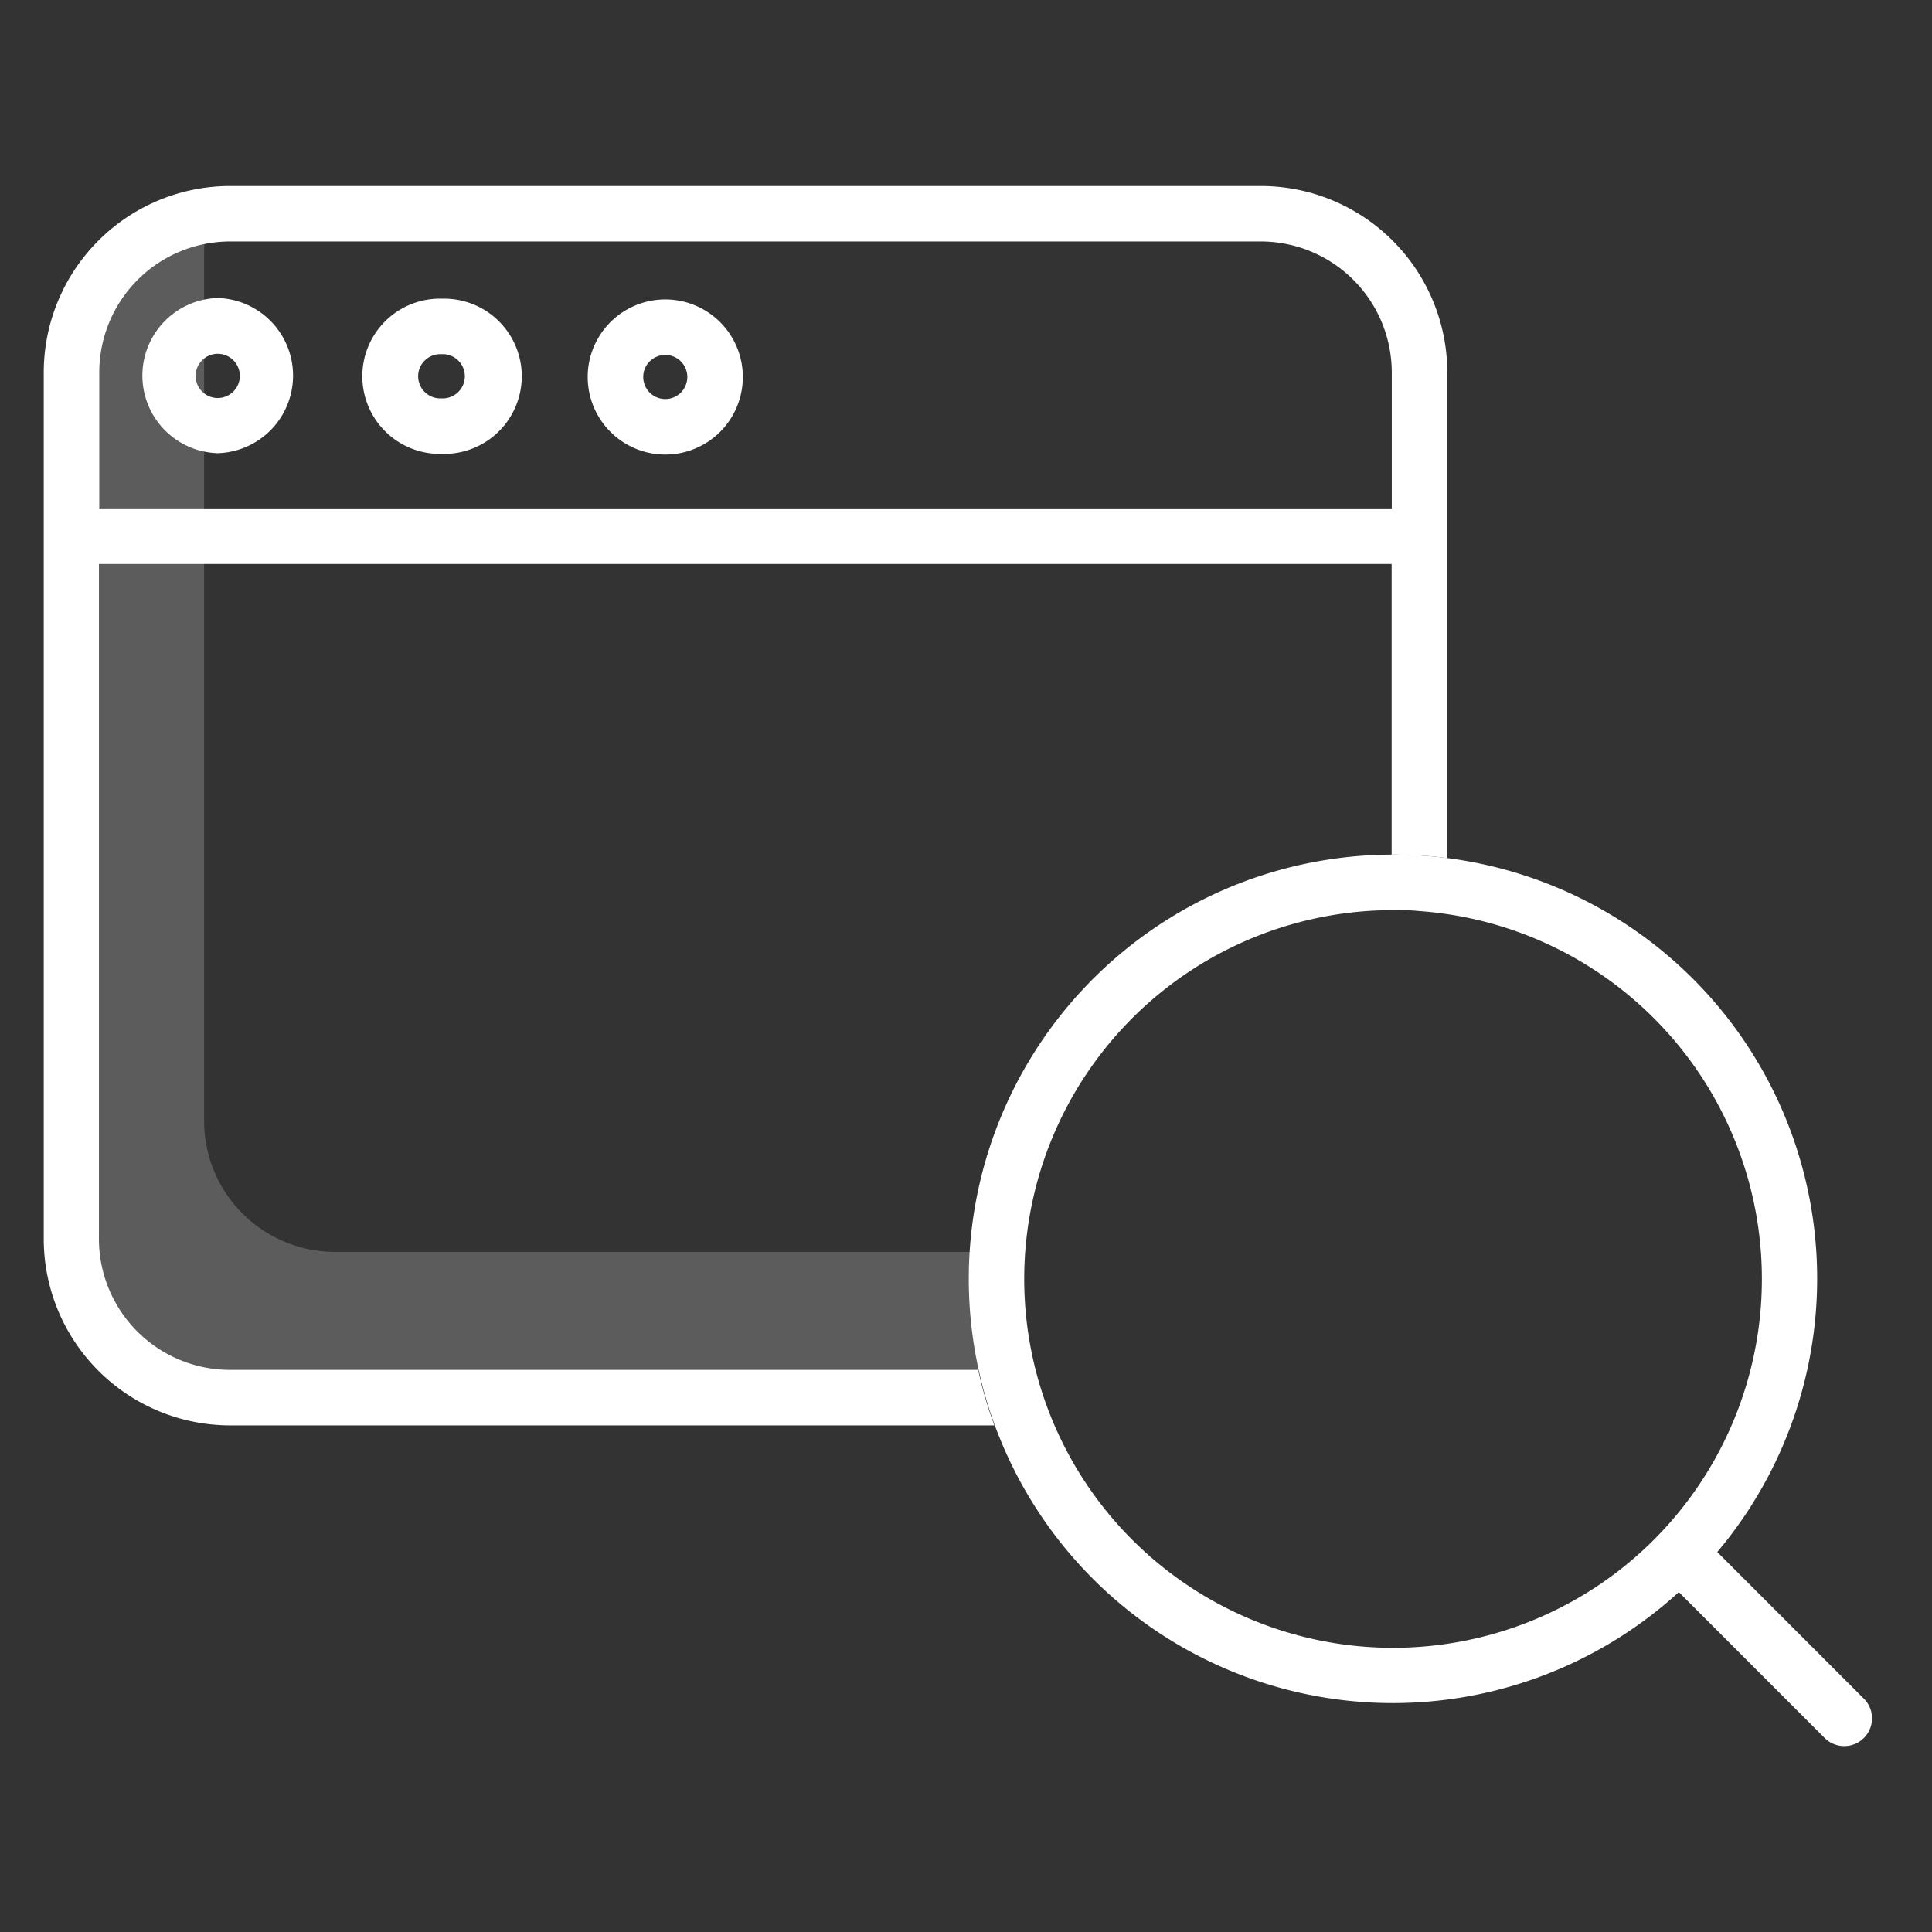 <svg xmlns="http://www.w3.org/2000/svg" id="Layer_1" data-name="Layer 1" viewBox="0 0 283.96 283.96"><rect x="0" y="0" width="283.96" height="283.96" fill="#333333" stroke="none"/><defs><style>.cls-1,.cls-2{fill:#fff;}.cls-1{opacity:0.2;}</style></defs><path class="cls-1" d="M49.24,184A19.25,19.25,0,0,1,30,164.75V37.37c0-.57,0-1.12.08-1.67A19.24,19.24,0,0,0,12.53,54.85V182.23a19.24,19.24,0,0,0,19.23,19.23H145.17V184Z"></path><path class="cls-2" d="M212.72,54.72v71.4a62.76,62.76,0,0,0-8-.51h-.18V82.89h-190v99.22a19.26,19.26,0,0,0,19.23,19.23h110a61,61,0,0,0,2.38,8.16H33.82A27.42,27.42,0,0,1,6.43,182.11V54.72A27.42,27.42,0,0,1,33.82,27.34H185.33A27.42,27.42,0,0,1,212.72,54.72Zm-8.16,20v-20a19.27,19.27,0,0,0-19.23-19.23H33.82A19.26,19.26,0,0,0,14.59,54.72v20Z"></path><path class="cls-2" d="M146.22,209.5A62.32,62.32,0,0,0,246.75,234l21.43,21.44a4.08,4.08,0,1,0,5.77-5.77L252.4,228.11a62.32,62.32,0,0,0-47.66-102.5h-.18a62.35,62.35,0,0,0-60.72,75.73A61,61,0,0,0,146.22,209.5Zm58.52-75.73c1.31,0,2.61,0,3.9.14a54.21,54.21,0,1,1-3.9-.14Z"></path><path class="cls-2" d="M97.78,66.81h0a11.4,11.4,0,0,0,0-22.8h0a11.4,11.4,0,0,0,0,22.8Zm0-14.64h0a3.24,3.24,0,0,1,0,6.48h0a3.24,3.24,0,1,1,0-6.48Z"></path><path class="cls-2" d="M64.89,66.71h0A11.41,11.41,0,1,0,65,43.9h0a11.41,11.41,0,1,0,0,22.81Zm0-14.65h0a3.25,3.25,0,1,1,0,6.49h0a3.25,3.25,0,1,1,0-6.49Z"></path><path class="cls-2" d="M32,66.61h0a11.41,11.41,0,0,0,0-22.81h0a11.41,11.41,0,0,0,0,22.81ZM32,52h0a3.25,3.25,0,1,1-3.25,3.25A3.26,3.26,0,0,1,32,52Z"></path></svg>